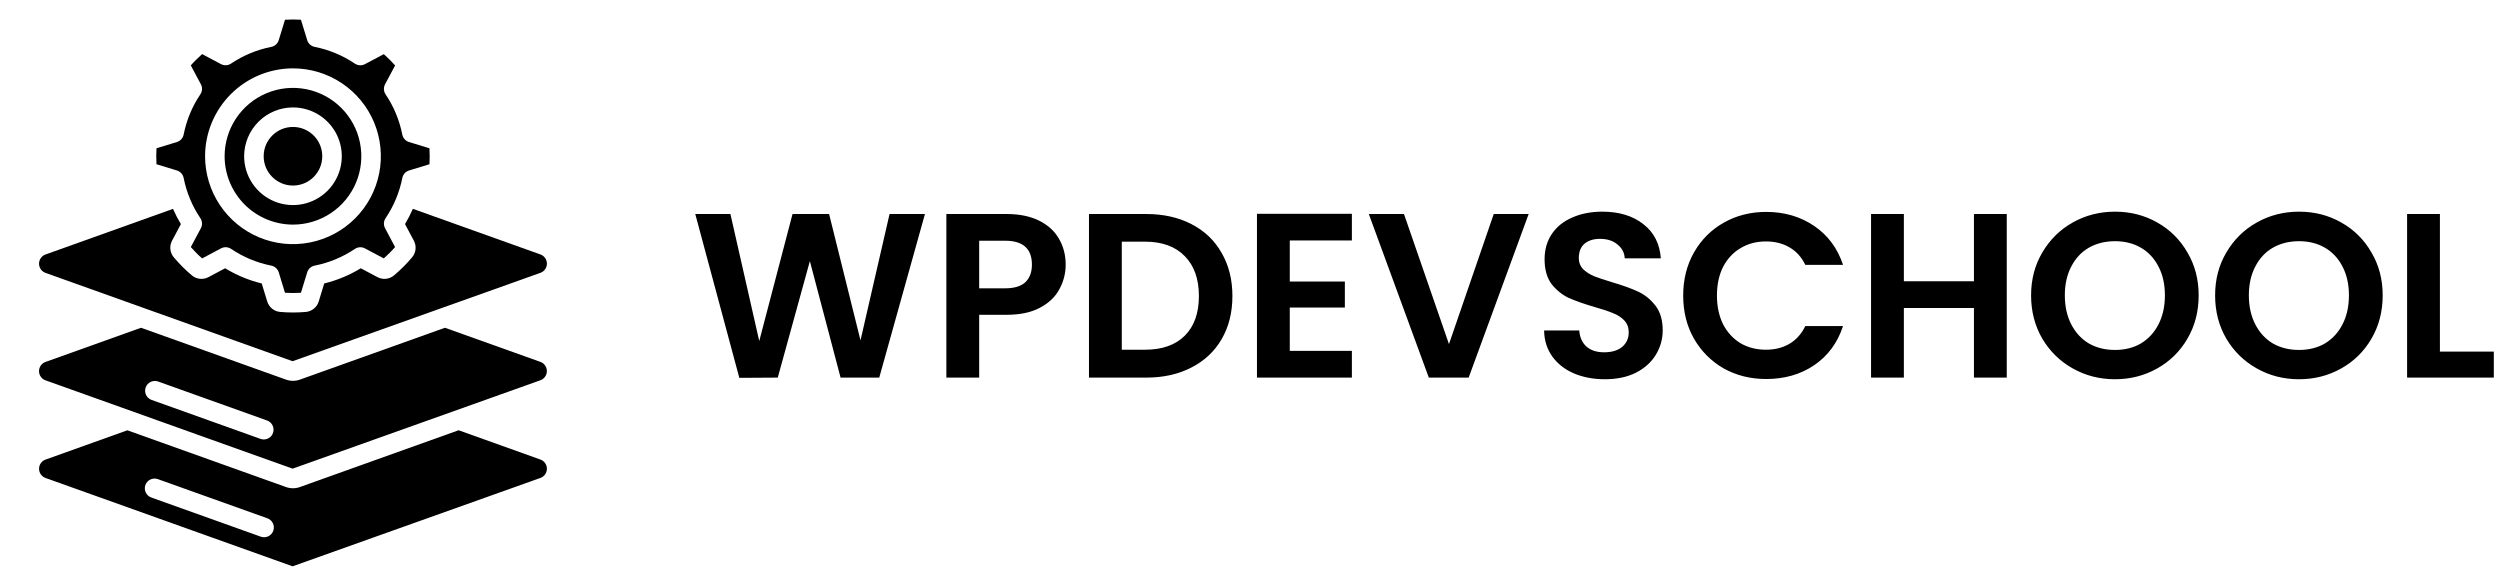 <svg width="192" height="45" viewBox="0 0 192 45" fill="none" xmlns="http://www.w3.org/2000/svg">
<path d="M71.036 16.436L67.526 29H64.556L62.198 20.054L59.732 29L56.78 29.018L53.396 16.436H56.096L58.31 26.192L60.866 16.436H63.674L66.086 26.138L68.318 16.436H71.036ZM81.844 20.324C81.844 20.996 81.681 21.626 81.358 22.214C81.046 22.802 80.547 23.276 79.864 23.636C79.192 23.996 78.34 24.176 77.308 24.176H75.201V29H72.681V16.436H77.308C78.279 16.436 79.108 16.604 79.791 16.94C80.475 17.276 80.986 17.738 81.322 18.326C81.669 18.914 81.844 19.58 81.844 20.324ZM77.2 22.142C77.895 22.142 78.412 21.986 78.748 21.674C79.084 21.35 79.251 20.9 79.251 20.324C79.251 19.1 78.567 18.488 77.2 18.488H75.201V22.142H77.2ZM88.025 16.436C89.345 16.436 90.503 16.694 91.499 17.21C92.507 17.726 93.281 18.464 93.821 19.424C94.373 20.372 94.649 21.476 94.649 22.736C94.649 23.996 94.373 25.1 93.821 26.048C93.281 26.984 92.507 27.71 91.499 28.226C90.503 28.742 89.345 29 88.025 29H83.633V16.436H88.025ZM87.935 26.858C89.255 26.858 90.275 26.498 90.995 25.778C91.715 25.058 92.075 24.044 92.075 22.736C92.075 21.428 91.715 20.408 90.995 19.676C90.275 18.932 89.255 18.56 87.935 18.56H86.153V26.858H87.935ZM99.055 18.47V21.62H103.285V23.618H99.055V26.948H103.825V29H96.535V16.418H103.825V18.47H99.055ZM117.401 16.436L112.793 29H109.733L105.125 16.436H107.825L111.281 26.426L114.719 16.436H117.401ZM123.25 29.126C122.374 29.126 121.582 28.976 120.874 28.676C120.178 28.376 119.626 27.944 119.218 27.38C118.81 26.816 118.6 26.15 118.588 25.382H121.288C121.324 25.898 121.504 26.306 121.828 26.606C122.164 26.906 122.62 27.056 123.196 27.056C123.784 27.056 124.246 26.918 124.582 26.642C124.918 26.354 125.086 25.982 125.086 25.526C125.086 25.154 124.972 24.848 124.744 24.608C124.516 24.368 124.228 24.182 123.88 24.05C123.544 23.906 123.076 23.75 122.476 23.582C121.66 23.342 120.994 23.108 120.478 22.88C119.974 22.64 119.536 22.286 119.164 21.818C118.804 21.338 118.624 20.702 118.624 19.91C118.624 19.166 118.81 18.518 119.182 17.966C119.554 17.414 120.076 16.994 120.748 16.706C121.42 16.406 122.188 16.256 123.052 16.256C124.348 16.256 125.398 16.574 126.202 17.21C127.018 17.834 127.468 18.71 127.552 19.838H124.78C124.756 19.406 124.57 19.052 124.222 18.776C123.886 18.488 123.436 18.344 122.872 18.344C122.38 18.344 121.984 18.47 121.684 18.722C121.396 18.974 121.252 19.34 121.252 19.82C121.252 20.156 121.36 20.438 121.576 20.666C121.804 20.882 122.08 21.062 122.404 21.206C122.74 21.338 123.208 21.494 123.808 21.674C124.624 21.914 125.29 22.154 125.806 22.394C126.322 22.634 126.766 22.994 127.138 23.474C127.51 23.954 127.696 24.584 127.696 25.364C127.696 26.036 127.522 26.66 127.174 27.236C126.826 27.812 126.316 28.274 125.644 28.622C124.972 28.958 124.174 29.126 123.25 29.126ZM129.269 22.7C129.269 21.464 129.545 20.36 130.097 19.388C130.661 18.404 131.423 17.642 132.383 17.102C133.355 16.55 134.441 16.274 135.641 16.274C137.045 16.274 138.275 16.634 139.331 17.354C140.387 18.074 141.125 19.07 141.545 20.342H138.647C138.359 19.742 137.951 19.292 137.423 18.992C136.907 18.692 136.307 18.542 135.623 18.542C134.891 18.542 134.237 18.716 133.661 19.064C133.097 19.4 132.653 19.88 132.329 20.504C132.017 21.128 131.861 21.86 131.861 22.7C131.861 23.528 132.017 24.26 132.329 24.896C132.653 25.52 133.097 26.006 133.661 26.354C134.237 26.69 134.891 26.858 135.623 26.858C136.307 26.858 136.907 26.708 137.423 26.408C137.951 26.096 138.359 25.64 138.647 25.04H141.545C141.125 26.324 140.387 27.326 139.331 28.046C138.287 28.754 137.057 29.108 135.641 29.108C134.441 29.108 133.355 28.838 132.383 28.298C131.423 27.746 130.661 26.984 130.097 26.012C129.545 25.04 129.269 23.936 129.269 22.7ZM154.119 16.436V29H151.599V23.654H146.217V29H143.697V16.436H146.217V21.602H151.599V16.436H154.119ZM162.431 29.126C161.255 29.126 160.175 28.85 159.191 28.298C158.207 27.746 157.427 26.984 156.851 26.012C156.275 25.028 155.987 23.918 155.987 22.682C155.987 21.458 156.275 20.36 156.851 19.388C157.427 18.404 158.207 17.636 159.191 17.084C160.175 16.532 161.255 16.256 162.431 16.256C163.619 16.256 164.699 16.532 165.671 17.084C166.655 17.636 167.429 18.404 167.993 19.388C168.569 20.36 168.857 21.458 168.857 22.682C168.857 23.918 168.569 25.028 167.993 26.012C167.429 26.984 166.655 27.746 165.671 28.298C164.687 28.85 163.607 29.126 162.431 29.126ZM162.431 26.876C163.187 26.876 163.853 26.708 164.429 26.372C165.005 26.024 165.455 25.532 165.779 24.896C166.103 24.26 166.265 23.522 166.265 22.682C166.265 21.842 166.103 21.11 165.779 20.486C165.455 19.85 165.005 19.364 164.429 19.028C163.853 18.692 163.187 18.524 162.431 18.524C161.675 18.524 161.003 18.692 160.415 19.028C159.839 19.364 159.389 19.85 159.065 20.486C158.741 21.11 158.579 21.842 158.579 22.682C158.579 23.522 158.741 24.26 159.065 24.896C159.389 25.532 159.839 26.024 160.415 26.372C161.003 26.708 161.675 26.876 162.431 26.876ZM176.564 29.126C175.388 29.126 174.308 28.85 173.324 28.298C172.34 27.746 171.56 26.984 170.984 26.012C170.408 25.028 170.12 23.918 170.12 22.682C170.12 21.458 170.408 20.36 170.984 19.388C171.56 18.404 172.34 17.636 173.324 17.084C174.308 16.532 175.388 16.256 176.564 16.256C177.752 16.256 178.832 16.532 179.804 17.084C180.788 17.636 181.562 18.404 182.126 19.388C182.702 20.36 182.99 21.458 182.99 22.682C182.99 23.918 182.702 25.028 182.126 26.012C181.562 26.984 180.788 27.746 179.804 28.298C178.82 28.85 177.74 29.126 176.564 29.126ZM176.564 26.876C177.32 26.876 177.986 26.708 178.562 26.372C179.138 26.024 179.588 25.532 179.912 24.896C180.236 24.26 180.398 23.522 180.398 22.682C180.398 21.842 180.236 21.11 179.912 20.486C179.588 19.85 179.138 19.364 178.562 19.028C177.986 18.692 177.32 18.524 176.564 18.524C175.808 18.524 175.136 18.692 174.548 19.028C173.972 19.364 173.522 19.85 173.198 20.486C172.874 21.11 172.712 21.842 172.712 22.682C172.712 23.522 172.874 24.26 173.198 24.896C173.522 25.532 173.972 26.024 174.548 26.372C175.136 26.708 175.808 26.876 176.564 26.876ZM187.385 27.002H191.525V29H184.865V16.436H187.385V27.002Z" fill="black"/>
<path d="M3.495 36.707L22.47 43.493L41.504 36.706C41.649 36.654 41.776 36.558 41.865 36.431C41.954 36.305 42.002 36.154 42.002 35.999C42.002 35.844 41.954 35.694 41.865 35.567C41.776 35.441 41.649 35.345 41.504 35.293L35.221 33.043L23.038 37.403C22.69 37.529 22.309 37.529 21.962 37.403L9.78 33.047L3.494 35.297C3.349 35.349 3.224 35.445 3.135 35.571C3.047 35.697 2.999 35.848 2.999 36.002C3 36.156 3.047 36.307 3.136 36.433C3.225 36.559 3.35 36.655 3.495 36.707ZM11.167 37.247C11.235 37.061 11.373 36.909 11.553 36.824C11.733 36.74 11.938 36.73 12.125 36.797L20.512 39.797C20.608 39.828 20.696 39.878 20.772 39.944C20.848 40.01 20.91 40.09 20.955 40.18C20.999 40.27 21.025 40.368 21.03 40.468C21.036 40.569 21.021 40.669 20.988 40.764C20.954 40.858 20.901 40.945 20.833 41.019C20.765 41.093 20.683 41.152 20.591 41.194C20.5 41.235 20.401 41.258 20.301 41.261C20.2 41.263 20.101 41.245 20.007 41.209L11.62 38.209C11.527 38.175 11.441 38.124 11.368 38.058C11.295 37.992 11.236 37.911 11.194 37.822C11.151 37.733 11.127 37.636 11.123 37.537C11.118 37.439 11.133 37.34 11.167 37.247Z" fill="black"/>
<path d="M41.501 27.792L34.17 25.172L23.038 29.153C22.69 29.279 22.309 29.279 21.962 29.153L10.83 25.172L3.495 27.797C3.349 27.848 3.223 27.944 3.134 28.071C3.045 28.197 2.997 28.348 2.997 28.503C2.997 28.658 3.045 28.809 3.134 28.935C3.223 29.062 3.349 29.158 3.495 29.209L22.47 35.993L41.501 29.205C41.646 29.153 41.773 29.057 41.862 28.931C41.951 28.805 41.999 28.654 41.999 28.499C41.999 28.344 41.951 28.193 41.862 28.066C41.773 27.94 41.647 27.844 41.501 27.792ZM20.965 33.253C20.913 33.398 20.818 33.524 20.691 33.613C20.565 33.702 20.414 33.75 20.26 33.75C20.174 33.75 20.088 33.735 20.007 33.706L11.62 30.706C11.438 30.634 11.292 30.495 11.211 30.318C11.131 30.14 11.123 29.938 11.188 29.755C11.254 29.571 11.389 29.421 11.563 29.335C11.738 29.249 11.94 29.234 12.125 29.294L20.512 32.294C20.7 32.361 20.852 32.5 20.937 32.68C21.022 32.859 21.032 33.066 20.965 33.253Z" fill="black"/>
<path d="M3.495 20.957L22.47 27.741L41.504 20.954C41.649 20.902 41.776 20.806 41.865 20.68C41.954 20.553 42.002 20.402 42.002 20.248C42.002 20.093 41.954 19.942 41.865 19.816C41.776 19.689 41.649 19.593 41.504 19.541L31.709 16.039C31.533 16.442 31.331 16.833 31.105 17.209L31.786 18.49C31.892 18.691 31.936 18.919 31.913 19.145C31.889 19.371 31.798 19.585 31.651 19.759C31.443 20.009 31.221 20.251 30.986 20.485C30.751 20.718 30.51 20.939 30.263 21.148C30.088 21.296 29.874 21.387 29.646 21.411C29.419 21.435 29.19 21.391 28.988 21.284L27.709 20.603C26.838 21.134 25.891 21.528 24.9 21.77L24.477 23.154C24.41 23.371 24.28 23.564 24.103 23.707C23.926 23.85 23.711 23.937 23.484 23.957C23.16 23.986 22.831 24 22.501 24C22.17 24 21.84 23.986 21.515 23.956C21.289 23.937 21.074 23.85 20.898 23.707C20.721 23.565 20.591 23.372 20.524 23.155L20.1 21.77C19.109 21.527 18.161 21.134 17.29 20.603L16.009 21.284C15.808 21.392 15.579 21.436 15.351 21.412C15.124 21.388 14.909 21.297 14.735 21.149C14.485 20.941 14.243 20.719 14.011 20.485C13.778 20.25 13.557 20.009 13.347 19.762C13.2 19.587 13.109 19.372 13.085 19.145C13.061 18.918 13.105 18.689 13.212 18.487L13.892 17.212C13.665 16.835 13.463 16.444 13.288 16.041L3.495 19.545C3.349 19.597 3.224 19.693 3.135 19.819C3.046 19.946 2.998 20.096 2.998 20.251C2.998 20.406 3.046 20.556 3.135 20.683C3.224 20.809 3.349 20.905 3.495 20.957Z" fill="black"/>
<path d="M22.5 17.25C23.538 17.25 24.553 16.942 25.417 16.365C26.28 15.788 26.953 14.968 27.35 14.009C27.748 13.05 27.852 11.994 27.649 10.976C27.447 9.957 26.947 9.022 26.212 8.288C25.478 7.553 24.543 7.053 23.524 6.851C22.506 6.648 21.45 6.752 20.491 7.15C19.532 7.547 18.712 8.22 18.135 9.083C17.558 9.947 17.25 10.962 17.25 12C17.252 13.392 17.805 14.726 18.789 15.711C19.774 16.695 21.108 17.248 22.5 17.25ZM22.5 8.25C23.242 8.25 23.967 8.47 24.583 8.882C25.2 9.294 25.681 9.88 25.965 10.565C26.248 11.25 26.323 12.004 26.178 12.732C26.033 13.459 25.676 14.127 25.152 14.652C24.627 15.176 23.959 15.533 23.232 15.678C22.504 15.823 21.75 15.748 21.065 15.464C20.38 15.181 19.794 14.7 19.382 14.083C18.97 13.467 18.75 12.742 18.75 12C18.751 11.006 19.147 10.053 19.85 9.35C20.553 8.647 21.506 8.251 22.5 8.25Z" fill="black"/>
<path d="M13.586 13.092C13.716 13.132 13.833 13.206 13.924 13.306C14.015 13.407 14.077 13.53 14.104 13.664C14.321 14.77 14.758 15.821 15.388 16.756C15.463 16.869 15.507 17.001 15.514 17.137C15.521 17.272 15.491 17.407 15.427 17.527L14.655 18.975C14.79 19.125 14.93 19.275 15.076 19.425C15.221 19.575 15.37 19.712 15.526 19.845L16.976 19.074C17.096 19.01 17.231 18.98 17.367 18.987C17.502 18.994 17.634 19.037 17.747 19.113C18.68 19.743 19.731 20.181 20.836 20.4C20.969 20.426 21.092 20.488 21.193 20.579C21.293 20.67 21.367 20.786 21.407 20.916L21.887 22.484C22.295 22.51 22.705 22.51 23.113 22.484L23.593 20.916C23.633 20.786 23.707 20.67 23.807 20.579C23.908 20.488 24.031 20.426 24.164 20.4C25.27 20.182 26.322 19.745 27.256 19.116C27.369 19.04 27.5 18.997 27.636 18.989C27.772 18.983 27.907 19.012 28.027 19.076L29.475 19.845C29.625 19.711 29.775 19.57 29.921 19.424C30.067 19.279 30.207 19.13 30.342 18.974L29.573 17.527C29.509 17.408 29.479 17.273 29.486 17.137C29.493 17.001 29.537 16.87 29.612 16.757C30.243 15.822 30.681 14.77 30.9 13.664C30.926 13.53 30.989 13.407 31.08 13.306C31.171 13.206 31.288 13.132 31.418 13.092L32.985 12.613C32.995 12.41 33 12.206 33 12C33 11.794 32.994 11.59 32.981 11.387L31.414 10.908C31.284 10.868 31.167 10.794 31.076 10.694C30.985 10.593 30.923 10.47 30.896 10.336C30.679 9.23 30.242 8.179 29.612 7.244C29.537 7.131 29.493 6.999 29.486 6.863C29.479 6.728 29.509 6.592 29.573 6.473L30.345 5.025C30.21 4.875 30.07 4.725 29.924 4.579C29.779 4.433 29.63 4.292 29.478 4.158L28.027 4.927C27.907 4.99 27.772 5.02 27.636 5.013C27.5 5.006 27.369 4.963 27.256 4.887C26.322 4.256 25.27 3.819 24.164 3.6C24.031 3.574 23.908 3.512 23.807 3.421C23.707 3.33 23.633 3.214 23.593 3.084L23.113 1.516C22.705 1.49 22.295 1.49 21.887 1.516L21.407 3.084C21.367 3.214 21.293 3.33 21.193 3.421C21.092 3.512 20.969 3.574 20.836 3.6C19.73 3.818 18.679 4.255 17.744 4.884C17.631 4.96 17.5 5.003 17.364 5.01C17.228 5.017 17.093 4.987 16.973 4.924L15.525 4.155C15.375 4.289 15.225 4.43 15.075 4.576C14.925 4.721 14.789 4.87 14.654 5.022L15.427 6.473C15.491 6.592 15.521 6.727 15.514 6.863C15.507 6.999 15.463 7.13 15.388 7.243C14.758 8.178 14.322 9.23 14.104 10.336C14.077 10.47 14.015 10.593 13.924 10.694C13.833 10.794 13.716 10.868 13.586 10.908L12.019 11.387C12.006 11.591 12 11.795 12 12C12 12.206 12.006 12.41 12.019 12.613L13.586 13.092ZM22.5 5.25C23.835 5.25 25.14 5.646 26.25 6.388C27.36 7.129 28.225 8.183 28.736 9.417C29.247 10.65 29.381 12.008 29.12 13.317C28.86 14.626 28.217 15.829 27.273 16.773C26.329 17.717 25.126 18.36 23.817 18.62C22.508 18.881 21.15 18.747 19.917 18.236C18.683 17.725 17.629 16.86 16.888 15.75C16.146 14.64 15.75 13.335 15.75 12C15.752 10.21 16.464 8.495 17.729 7.229C18.995 5.964 20.71 5.252 22.5 5.25Z" fill="black"/>
<path d="M22.5 14.25C23.743 14.25 24.75 13.243 24.75 12C24.75 10.757 23.743 9.75 22.5 9.75C21.257 9.75 20.25 10.757 20.25 12C20.25 13.243 21.257 14.25 22.5 14.25Z" fill="black"/>
</svg>
